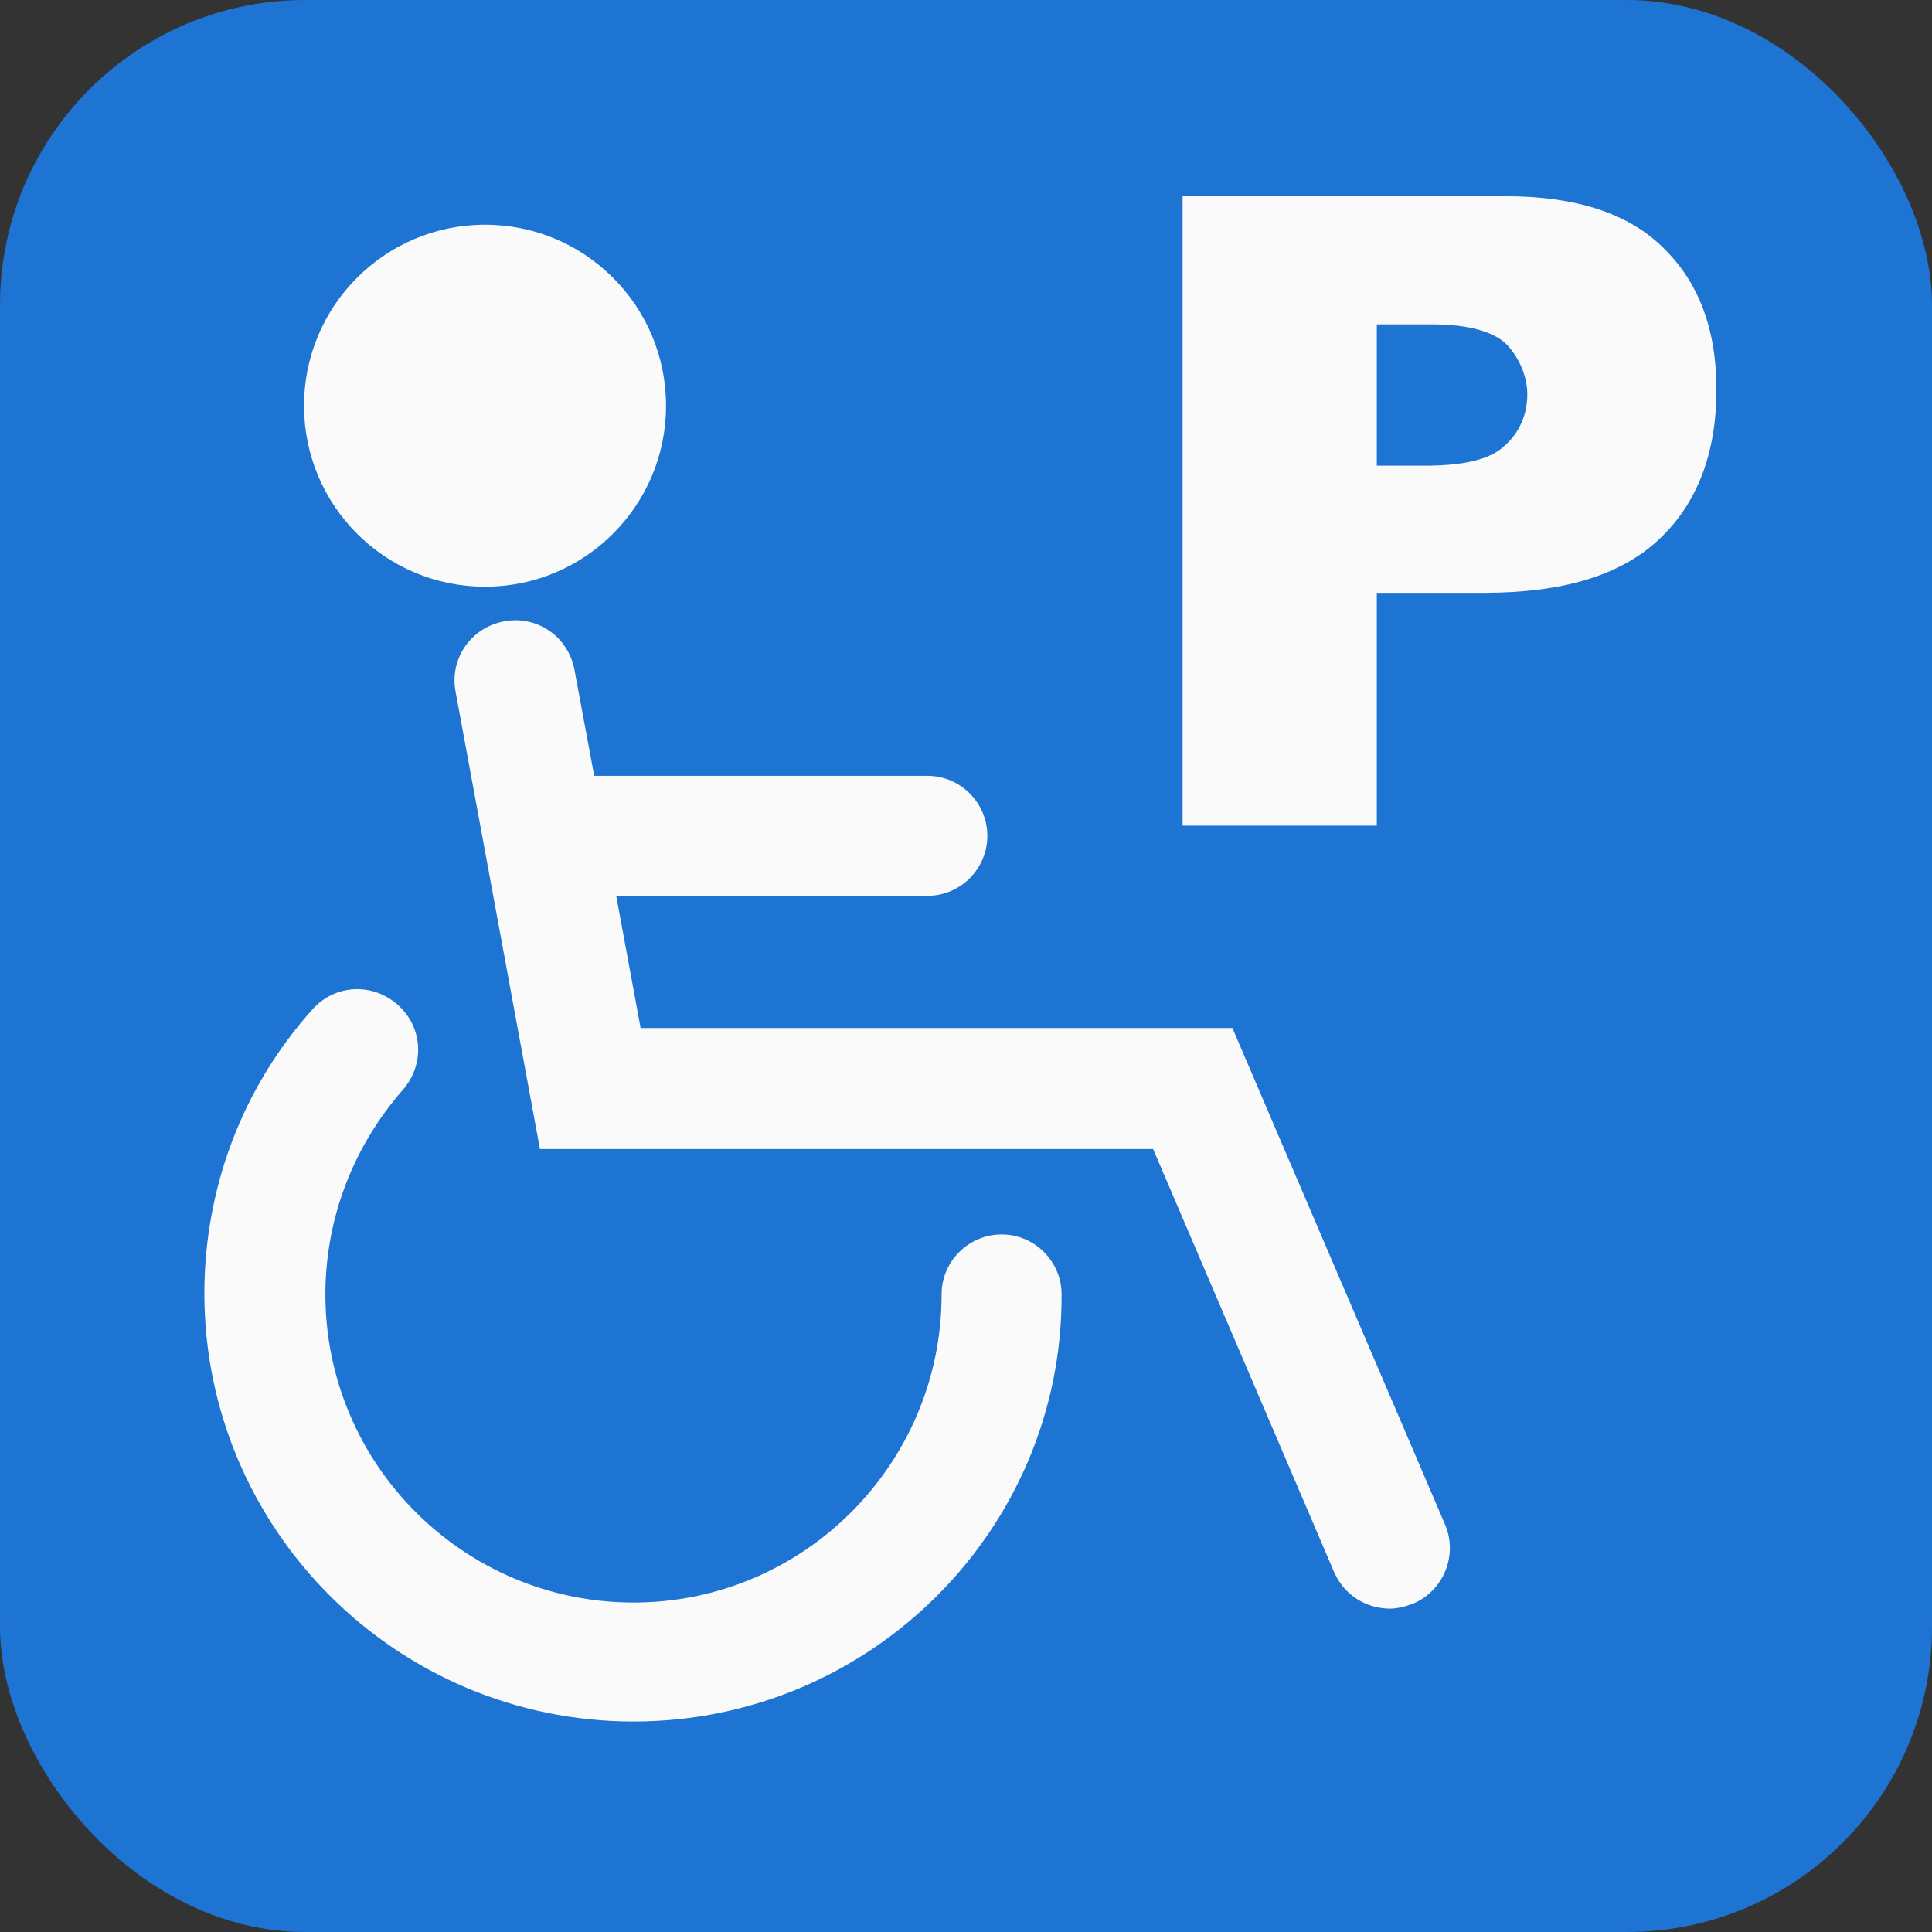 <?xml version="1.0" encoding="utf-8"?>
<!DOCTYPE svg PUBLIC "-//W3C//DTD SVG 1.1//EN" "http://www.w3.org/Graphics/SVG/1.1/DTD/svg11.dtd">
<svg version="1.1" id="behindertenparkplatz-icon" role="img" aria-labelledby="title desc" 
	 xmlns="http://www.w3.org/2000/svg" xmlns:xlink="http://www.w3.org/1999/xlink" 
	 viewBox="0 0 19 19" preserveAspectRatio="xMidYMid meet" style="enable-background:new 0 0 19 19;" xml:space="preserve">
<rect x="0" y="0" width="19" height="19" fill="#333333" stroke="none"/>
<title id="title">Behindertenparkplatz</title>
<desc id="desc">An diesem Platz gibt es einen Behindertenparkplatz.</desc>
<style type="text/css">
<![CDATA[
	.icon{fill-rule:evenodd;clip-rule:evenodd;fill:#FAFAFA;}
	.background{fill-rule:evenodd;clip-rule:evenodd;fill:#1E74D2;}
]]>
</style>
<rect role="presentation" id="background" class="background" x="0" y="0" rx="3" ry="3" width="19" height="19" />
<g role="presentation" id="icon-behindertenparkplatz">
	<g role="presentation" id="icon-behindert">
		<circle role="presentation" class="icon" cx="4.77" cy="3.99" r="1.78"/>
		<path role="presentation" class="icon" d="M6.23,16.93c-2.33,0-4.22-1.89-4.22-4.21c0-1.03,0.37-2.02,1.06-2.79c0.22-0.25,0.59-0.27,0.84-0.05
			c0.25,0.22,0.27,0.59,0.05,0.84c-0.49,0.56-0.76,1.27-0.76,2.01c0,1.67,1.36,3.03,3.03,3.03c1.67,0,3.03-1.36,3.03-3.03
			c0-0.33,0.27-0.59,0.59-0.59c0.33,0,0.59,0.27,0.59,0.59C10.45,15.04,8.56,16.93,6.23,16.93z"/>
		<path role="presentation" class="icon" d="M6.06,8.81l0.24,1.3h5.82l2.09,4.88c0.13,0.3-0.01,0.65-0.31,0.78c-0.08,0.03-0.16,0.05-0.23,0.05
			c-0.23,0-0.45-0.13-0.55-0.36l-1.78-4.16H5.31L4.48,6.8C4.42,6.48,4.63,6.17,4.96,6.11c0.32-0.06,0.63,0.15,0.69,0.48l0.19,1.02
			l0,0.02h3.28c0.33,0,0.59,0.27,0.59,0.59S9.45,8.81,9.12,8.81L6.06,8.81L6.06,8.81z"/>
	</g>
	<path role="presentation" id="icon-parkplatz" class="icon" d="M13.54,4.58h0.47c0.38,0,0.64-0.06,0.78-0.19c0.15-0.13,0.23-0.31,0.23-0.51
		c0-0.18-0.08-0.36-0.2-0.49c-0.13-0.13-0.38-0.2-0.74-0.2h-0.54V4.58z M11.63,1.93h3.18c0.69,0,1.21,0.17,1.55,0.51
		c0.34,0.33,0.52,0.79,0.52,1.39c0,0.63-0.19,1.12-0.56,1.47c-0.38,0.36-0.95,0.53-1.73,0.53h-1.05v2.29h-1.91V1.93z"/>
</g>
</svg>
